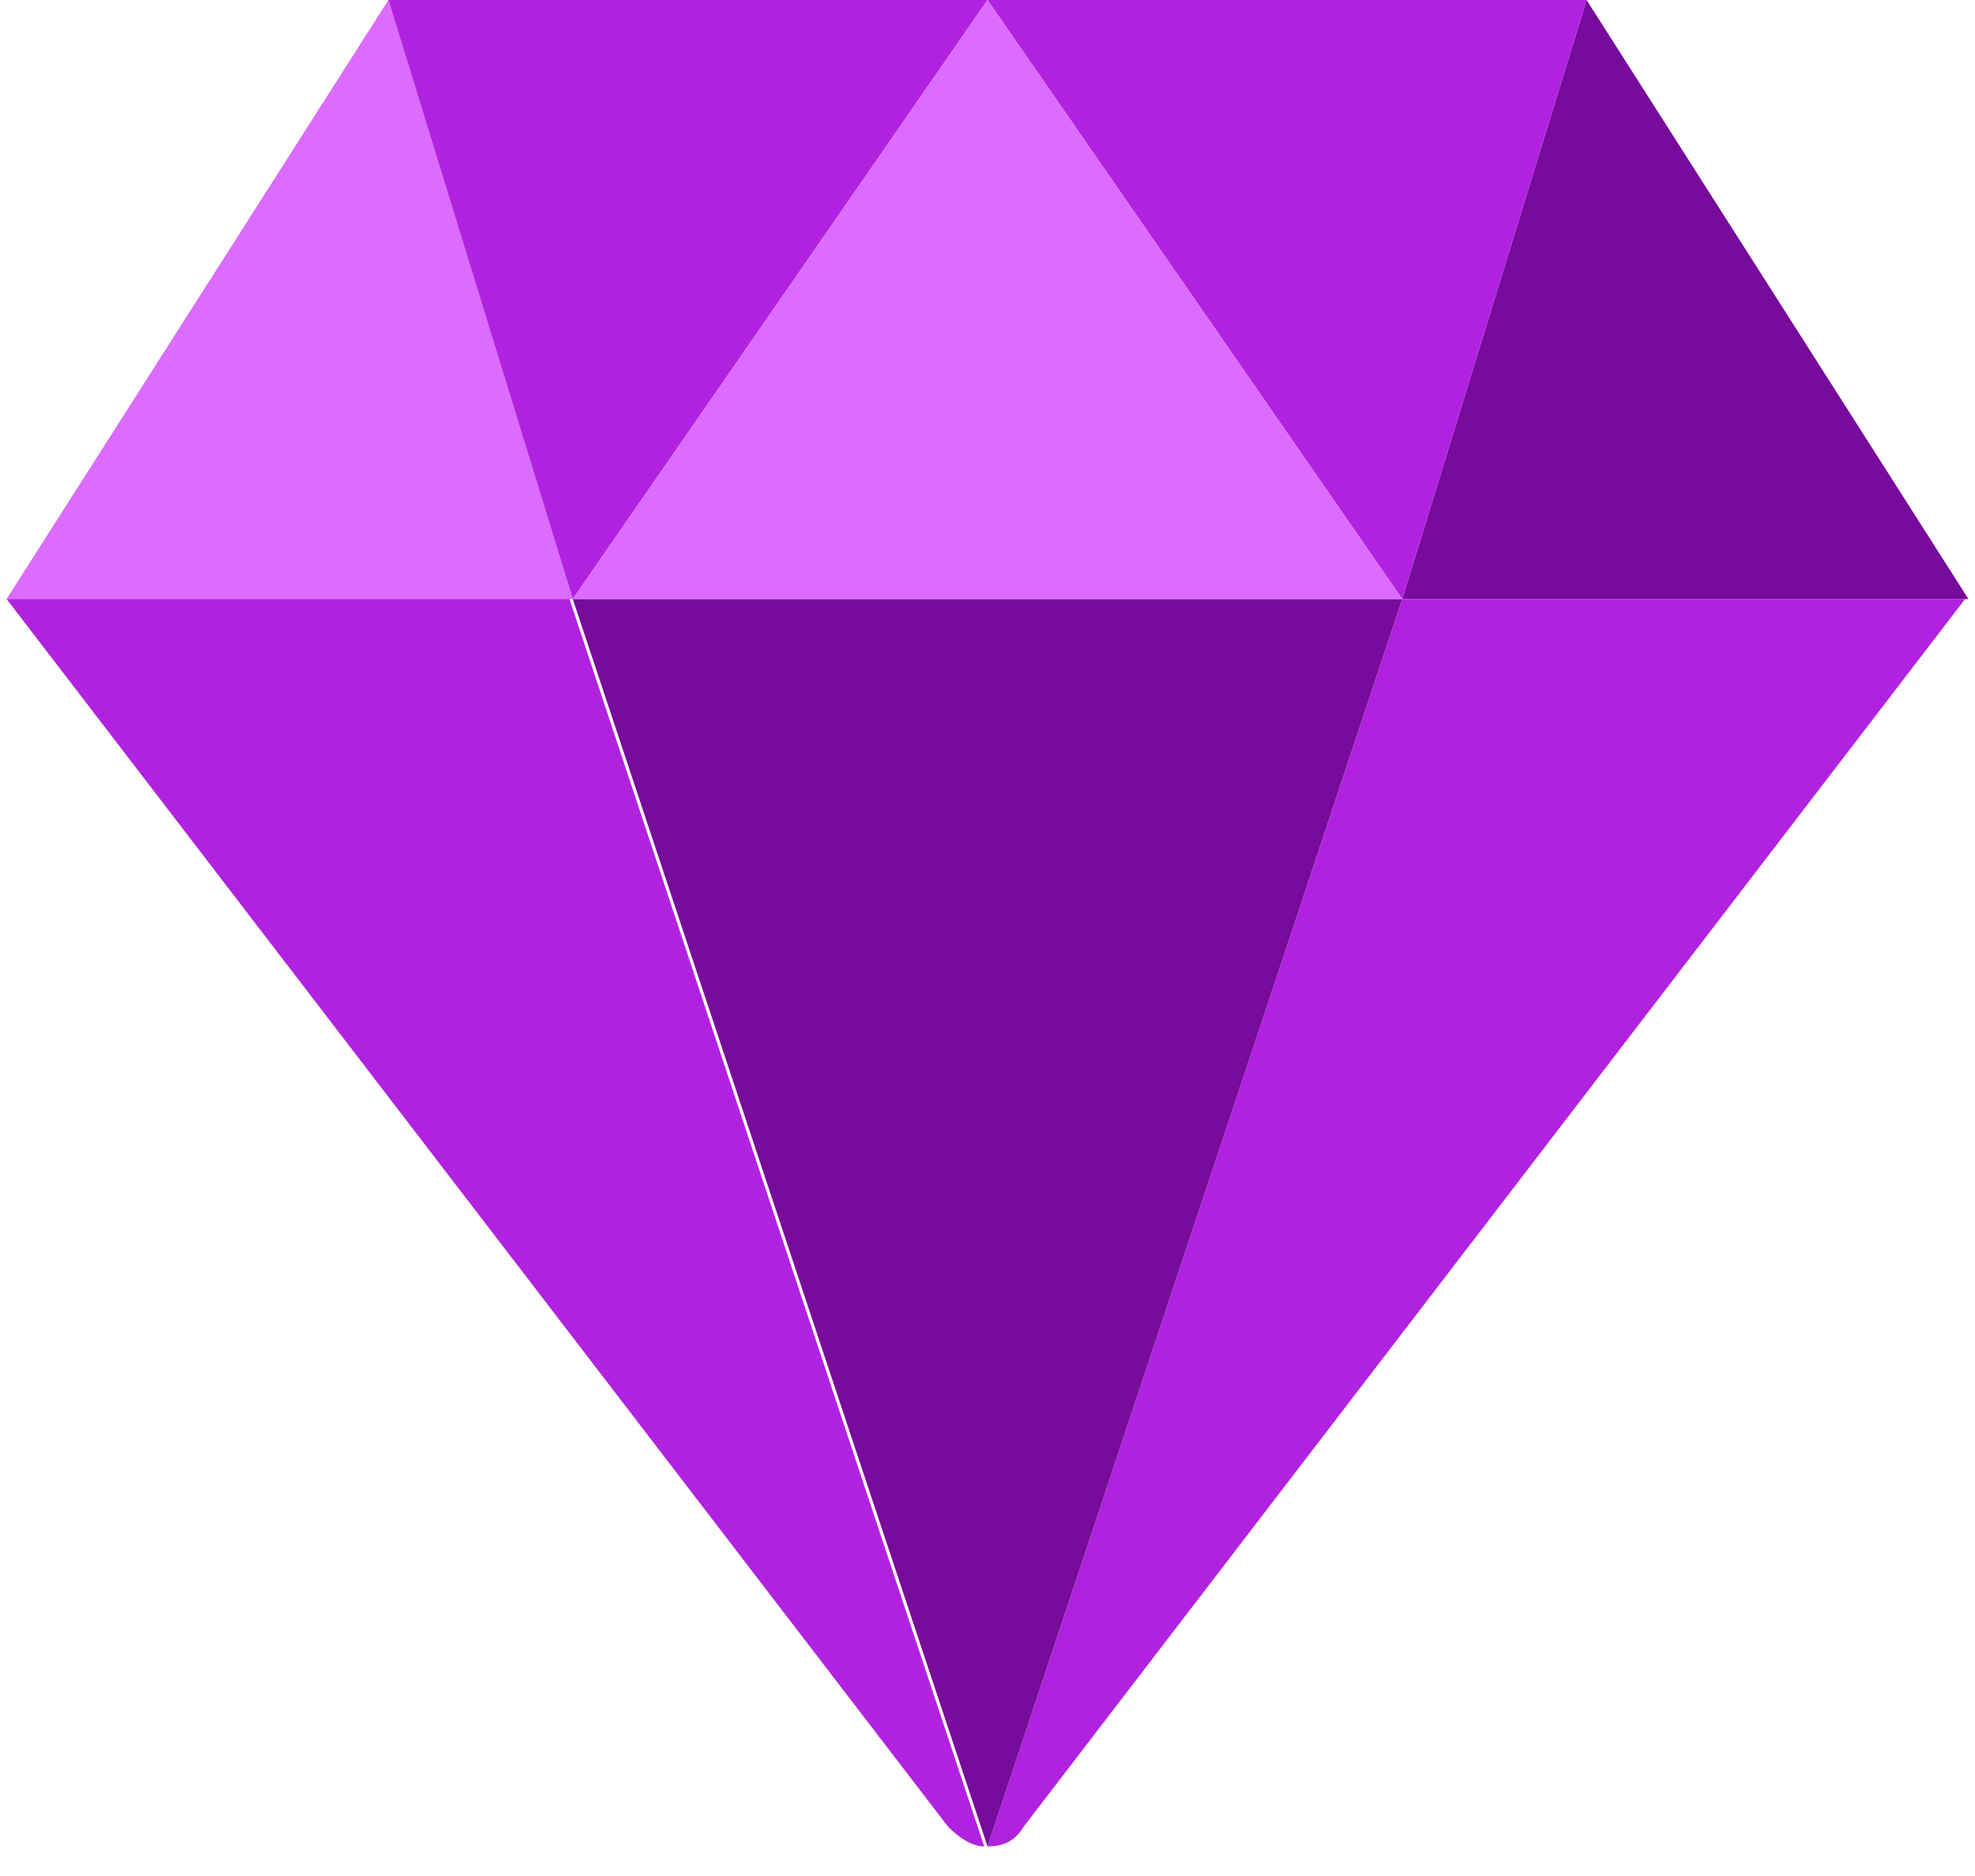 <?xml version="1.0" encoding="utf-8"?>
<!-- Generator: Adobe Illustrator 19.0.0, SVG Export Plug-In . SVG Version: 6.00 Build 0)  -->
<svg version="1.1" id="Layer_1" xmlns="http://www.w3.org/2000/svg" xmlns:xlink="http://www.w3.org/1999/xlink" x="0px" y="0px"
	 viewBox="-275 368 60 57" style="enable-background:new -275 368 60 57;" xml:space="preserve">
<style type="text/css">
	.st0{fill:#B122E0;}
	.st1{fill:#770B9B;}
	.st2{fill:#DB6CFF;}
</style>
<title>purple-diamond</title>
<desc>Created with Sketch.</desc>
<g id="Desktop">
	<g id="Homepage" transform="translate(-965, -890)">
		<g id="shop-by-color-section" transform="translate(0, 790)">
			<g id="purple-diamond" transform="translate(965, 100)">
				<path id="Path" class="st0" d="M-232.4,386.2l-12.6,37.9c0.4,0,0.8-0.1,1.1-0.6l28.6-37.3l0,0H-232.4z"/>
				<polygon id="Path_1_" class="st1" points="-215.2,386.2 -226.8,368 -232.4,386.2 				"/>
				<polygon id="Path_2_" class="st2" points="-263.2,368 -274.8,386.2 -257.6,386.2 				"/>
				<path id="Path_3_" class="st0" d="M-274.8,386.2L-274.8,386.2l28.6,37.3c0.3,0.3,0.7,0.6,1.1,0.6l-12.6-37.9H-274.8z"/>
				<polygon id="Path_4_" class="st0" points="-245,368 -263.2,368 -257.6,386.2 				"/>
				<polygon id="Path_5_" class="st1" points="-257.6,386.2 -245,424.1 -232.4,386.2 				"/>
				<polygon id="Path_6_" class="st0" points="-226.8,368 -245,368 -232.4,386.2 				"/>
				<polygon id="Path_7_" class="st2" points="-232.4,386.2 -245,368 -257.6,386.2 				"/>
			</g>
		</g>
	</g>
</g>
</svg>
